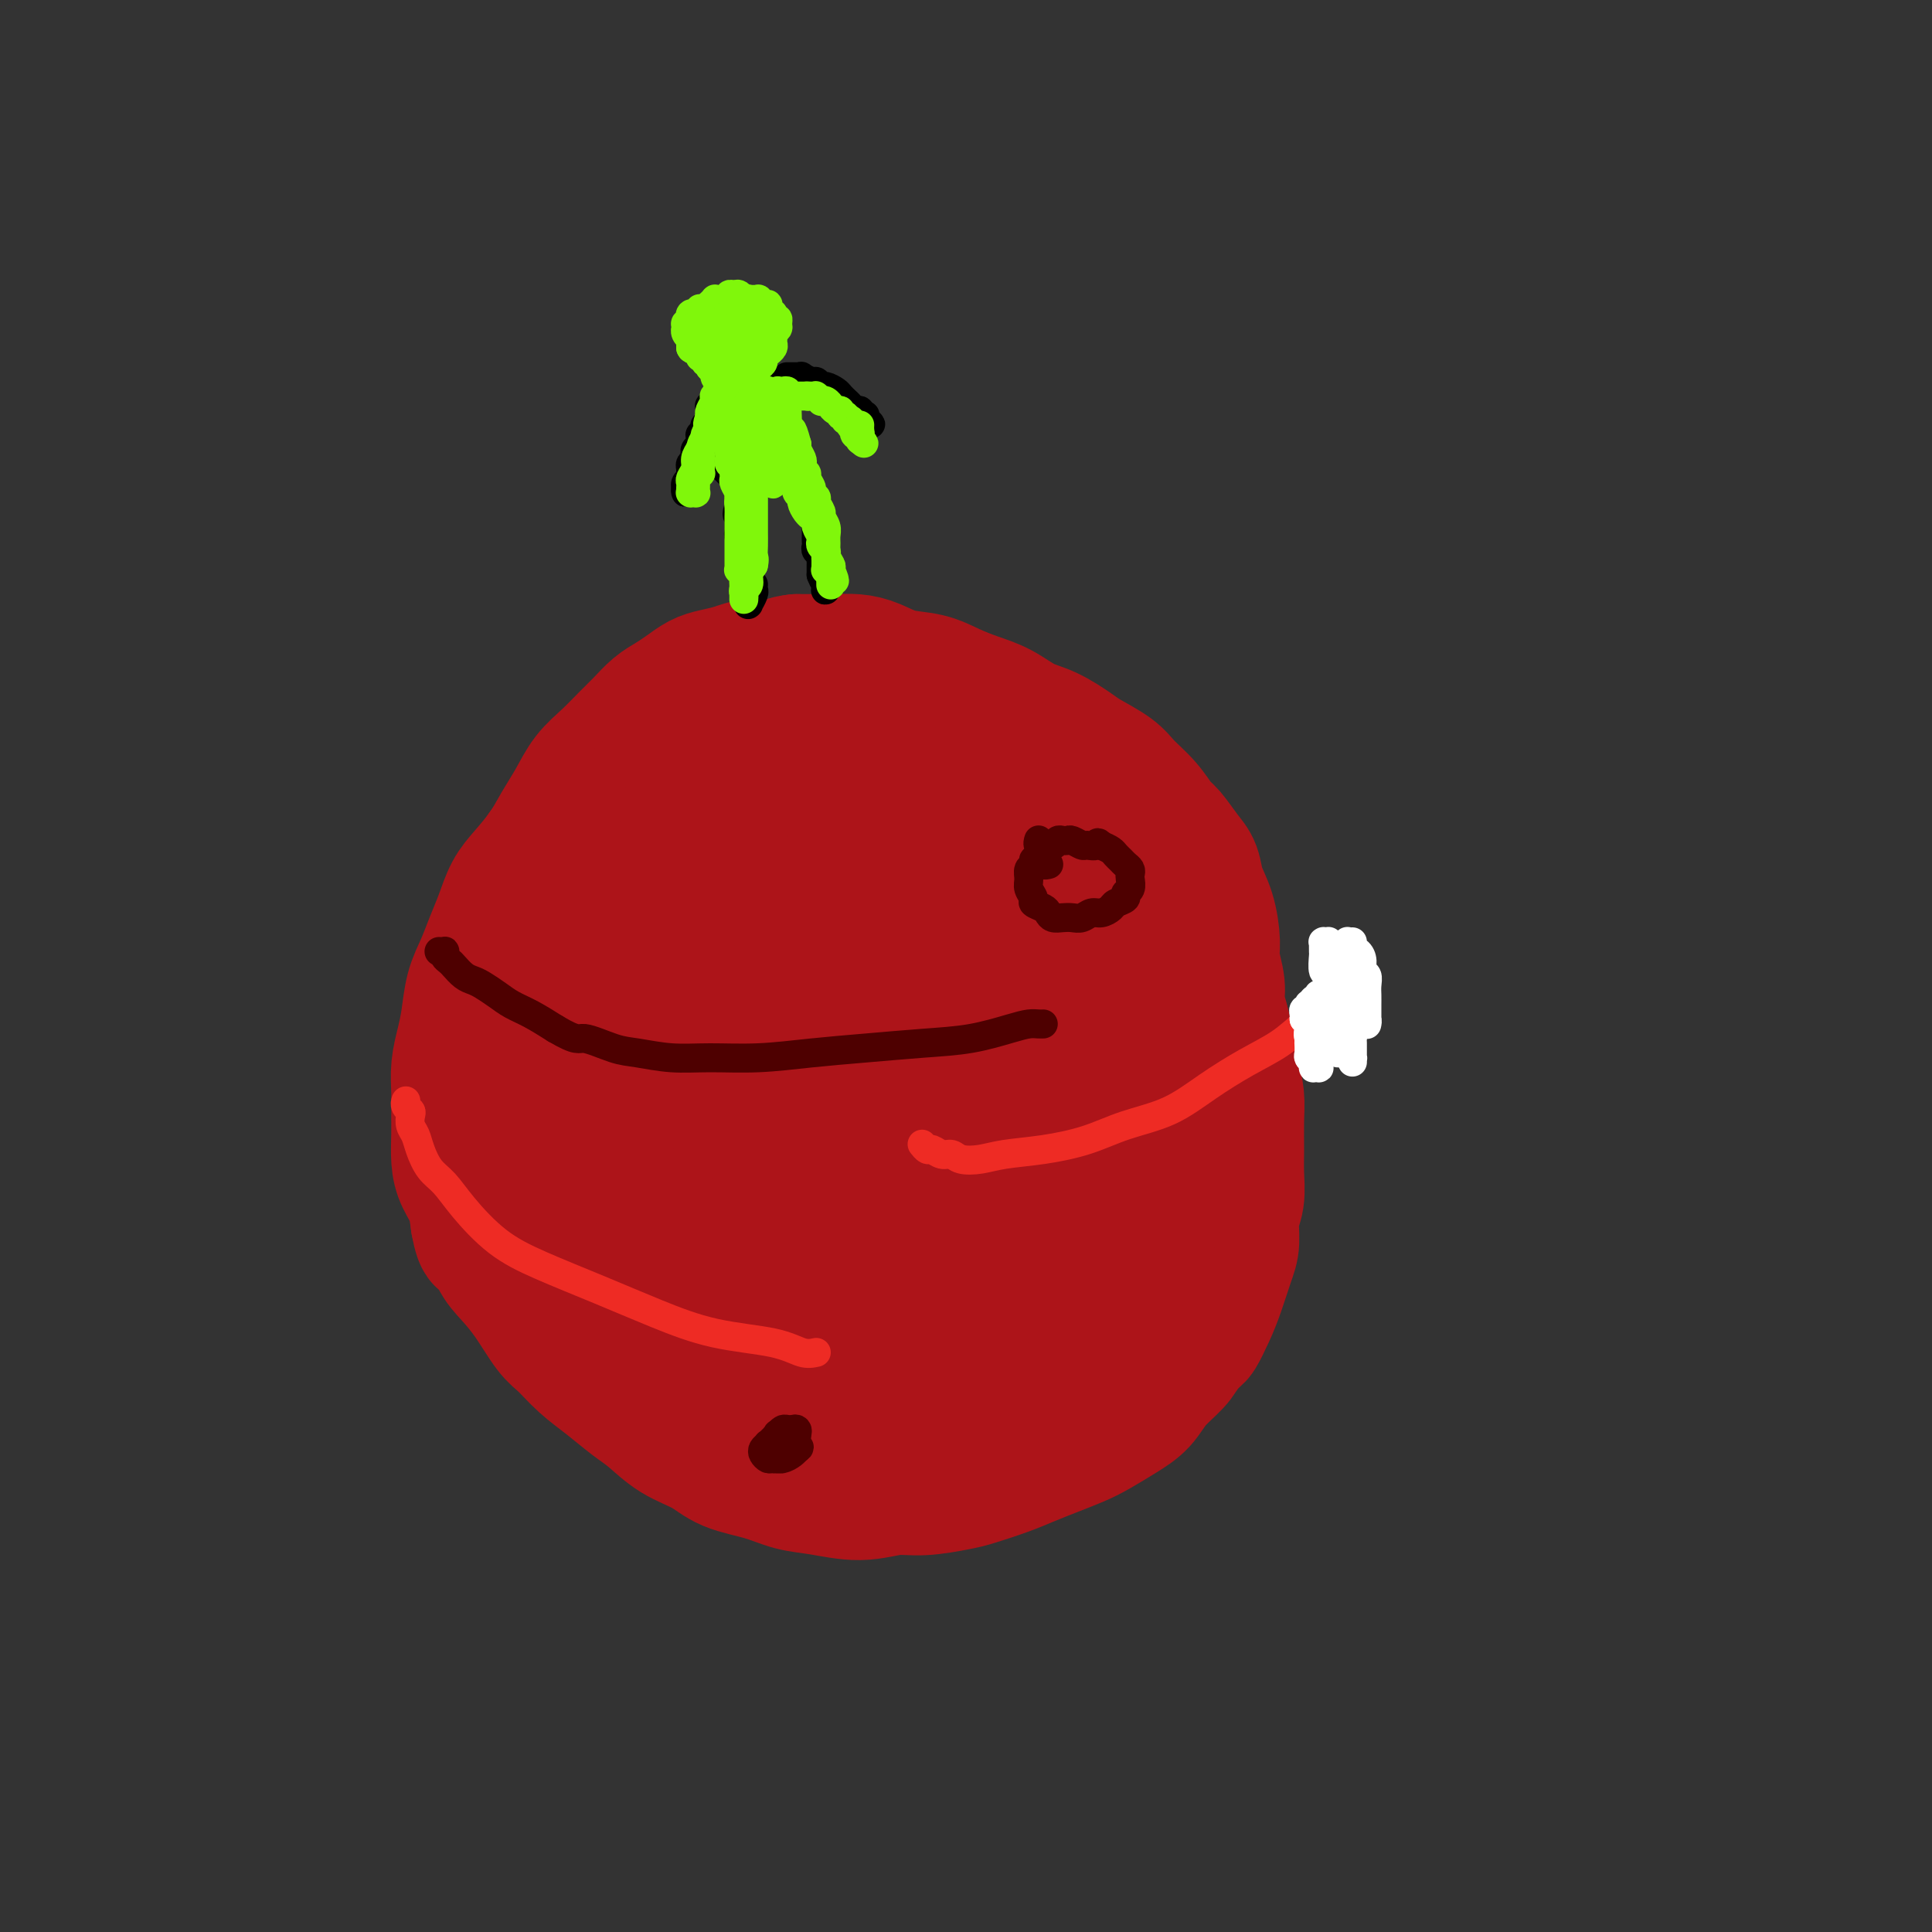 <svg viewBox='0 0 400 400' version='1.1' xmlns='http://www.w3.org/2000/svg' xmlns:xlink='http://www.w3.org/1999/xlink'><rect x="0" y="0" width="400" height="400" fill="#333333" stroke="none"/><g fill='none' stroke='#AD1419' stroke-width='28' stroke-linecap='round' stroke-linejoin='round'><path d='M170,150c0.112,-0.000 0.223,-0.000 0,0c-0.223,0.000 -0.782,0.001 -1,0c-0.218,-0.001 -0.096,-0.004 0,0c0.096,0.004 0.168,0.016 0,0c-0.168,-0.016 -0.574,-0.061 -1,0c-0.426,0.061 -0.873,0.228 -1,0c-0.127,-0.228 0.065,-0.849 0,-1c-0.065,-0.151 -0.386,0.170 -1,0c-0.614,-0.170 -1.519,-0.830 -2,-1c-0.481,-0.170 -0.538,0.151 -1,0c-0.462,-0.151 -1.330,-0.772 -2,-1c-0.670,-0.228 -1.142,-0.062 -2,0c-0.858,0.062 -2.103,0.021 -3,0c-0.897,-0.021 -1.448,-0.020 -2,0c-0.552,0.020 -1.106,0.061 -2,0c-0.894,-0.061 -2.126,-0.224 -3,0c-0.874,0.224 -1.388,0.836 -2,1c-0.612,0.164 -1.323,-0.121 -2,0c-0.677,0.121 -1.322,0.649 -2,1c-0.678,0.351 -1.389,0.527 -2,1c-0.611,0.473 -1.123,1.244 -2,2c-0.877,0.756 -2.118,1.497 -3,2c-0.882,0.503 -1.404,0.768 -2,1c-0.596,0.232 -1.266,0.431 -2,1c-0.734,0.569 -1.533,1.506 -2,2c-0.467,0.494 -0.603,0.543 -1,1c-0.397,0.457 -1.054,1.321 -2,2c-0.946,0.679 -2.181,1.172 -3,2c-0.819,0.828 -1.220,1.992 -2,3c-0.780,1.008 -1.937,1.859 -3,3c-1.063,1.141 -2.031,2.570 -3,4'/><path d='M116,173c-5.075,4.695 -3.261,3.932 -3,4c0.261,0.068 -1.029,0.965 -2,2c-0.971,1.035 -1.622,2.207 -2,3c-0.378,0.793 -0.482,1.205 -1,2c-0.518,0.795 -1.449,1.972 -2,3c-0.551,1.028 -0.721,1.905 -1,3c-0.279,1.095 -0.667,2.407 -1,4c-0.333,1.593 -0.611,3.468 -1,5c-0.389,1.532 -0.889,2.721 -1,4c-0.111,1.279 0.166,2.648 0,4c-0.166,1.352 -0.776,2.688 -1,4c-0.224,1.312 -0.062,2.602 0,4c0.062,1.398 0.025,2.906 0,4c-0.025,1.094 -0.036,1.774 0,3c0.036,1.226 0.121,2.996 0,4c-0.121,1.004 -0.447,1.241 0,3c0.447,1.759 1.667,5.041 2,6c0.333,0.959 -0.221,-0.403 0,0c0.221,0.403 1.217,2.573 2,4c0.783,1.427 1.353,2.111 2,3c0.647,0.889 1.370,1.984 2,3c0.630,1.016 1.168,1.952 2,3c0.832,1.048 1.959,2.209 3,3c1.041,0.791 1.996,1.212 3,2c1.004,0.788 2.057,1.944 3,3c0.943,1.056 1.774,2.012 3,3c1.226,0.988 2.845,2.008 4,3c1.155,0.992 1.846,1.957 3,3c1.154,1.043 2.772,2.166 4,3c1.228,0.834 2.065,1.381 3,2c0.935,0.619 1.967,1.309 3,2'/><path d='M140,272c5.198,4.075 3.692,2.261 4,2c0.308,-0.261 2.429,1.029 4,2c1.571,0.971 2.591,1.622 4,2c1.409,0.378 3.208,0.482 5,1c1.792,0.518 3.577,1.448 5,2c1.423,0.552 2.484,0.725 4,1c1.516,0.275 3.488,0.653 5,1c1.512,0.347 2.565,0.663 4,1c1.435,0.337 3.253,0.694 5,1c1.747,0.306 3.421,0.562 5,1c1.579,0.438 3.061,1.057 5,1c1.939,-0.057 4.335,-0.792 6,-1c1.665,-0.208 2.601,0.111 4,0c1.399,-0.111 3.263,-0.652 5,-1c1.737,-0.348 3.349,-0.502 5,-1c1.651,-0.498 3.341,-1.339 5,-2c1.659,-0.661 3.285,-1.142 5,-2c1.715,-0.858 3.517,-2.094 5,-3c1.483,-0.906 2.645,-1.481 4,-2c1.355,-0.519 2.902,-0.982 4,-2c1.098,-1.018 1.746,-2.593 2,-3c0.254,-0.407 0.112,0.352 1,-1c0.888,-1.352 2.804,-4.815 4,-7c1.196,-2.185 1.673,-3.091 2,-4c0.327,-0.909 0.506,-1.820 1,-3c0.494,-1.180 1.303,-2.629 2,-4c0.697,-1.371 1.284,-2.663 2,-4c0.716,-1.337 1.563,-2.719 2,-4c0.437,-1.281 0.464,-2.460 1,-4c0.536,-1.540 1.582,-3.440 2,-5c0.418,-1.560 0.209,-2.780 0,-4'/><path d='M252,230c0.689,-2.681 0.913,-2.885 1,-4c0.087,-1.115 0.039,-3.143 0,-5c-0.039,-1.857 -0.067,-3.543 0,-5c0.067,-1.457 0.229,-2.684 0,-4c-0.229,-1.316 -0.848,-2.721 -1,-4c-0.152,-1.279 0.163,-2.431 0,-4c-0.163,-1.569 -0.802,-3.554 -1,-5c-0.198,-1.446 0.047,-2.353 0,-4c-0.047,-1.647 -0.387,-4.035 -1,-6c-0.613,-1.965 -1.501,-3.508 -2,-5c-0.499,-1.492 -0.611,-2.933 -1,-4c-0.389,-1.067 -1.056,-1.759 -2,-3c-0.944,-1.241 -2.165,-3.031 -3,-4c-0.835,-0.969 -1.284,-1.117 -2,-2c-0.716,-0.883 -1.698,-2.500 -3,-4c-1.302,-1.500 -2.924,-2.881 -4,-4c-1.076,-1.119 -1.606,-1.975 -3,-3c-1.394,-1.025 -3.653,-2.218 -5,-3c-1.347,-0.782 -1.784,-1.154 -3,-2c-1.216,-0.846 -3.213,-2.166 -5,-3c-1.787,-0.834 -3.365,-1.183 -5,-2c-1.635,-0.817 -3.329,-2.102 -5,-3c-1.671,-0.898 -3.321,-1.410 -5,-2c-1.679,-0.590 -3.386,-1.258 -5,-2c-1.614,-0.742 -3.134,-1.558 -5,-2c-1.866,-0.442 -4.077,-0.511 -6,-1c-1.923,-0.489 -3.557,-1.399 -5,-2c-1.443,-0.601 -2.696,-0.893 -4,-1c-1.304,-0.107 -2.659,-0.029 -4,0c-1.341,0.029 -2.669,0.008 -4,0c-1.331,-0.008 -2.666,-0.004 -4,0'/><path d='M165,137c-2.509,0.239 -2.783,0.837 -4,1c-1.217,0.163 -3.379,-0.108 -5,0c-1.621,0.108 -2.702,0.595 -4,1c-1.298,0.405 -2.812,0.726 -4,1c-1.188,0.274 -2.051,0.499 -3,1c-0.949,0.501 -1.986,1.277 -3,2c-1.014,0.723 -2.007,1.393 -3,2c-0.993,0.607 -1.988,1.151 -3,2c-1.012,0.849 -2.042,2.004 -3,3c-0.958,0.996 -1.846,1.833 -3,3c-1.154,1.167 -2.576,2.663 -4,4c-1.424,1.337 -2.849,2.514 -4,4c-1.151,1.486 -2.027,3.281 -3,5c-0.973,1.719 -2.042,3.361 -3,5c-0.958,1.639 -1.804,3.273 -3,5c-1.196,1.727 -2.743,3.546 -4,5c-1.257,1.454 -2.224,2.543 -3,4c-0.776,1.457 -1.360,3.281 -2,5c-0.640,1.719 -1.337,3.333 -2,5c-0.663,1.667 -1.292,3.386 -2,5c-0.708,1.614 -1.496,3.123 -2,5c-0.504,1.877 -0.723,4.123 -1,6c-0.277,1.877 -0.610,3.386 -1,5c-0.390,1.614 -0.837,3.334 -1,5c-0.163,1.666 -0.042,3.278 0,5c0.042,1.722 0.004,3.555 0,5c-0.004,1.445 0.027,2.503 0,4c-0.027,1.497 -0.110,3.432 0,5c0.110,1.568 0.414,2.768 1,4c0.586,1.232 1.453,2.495 2,4c0.547,1.505 0.773,3.253 1,5'/><path d='M99,253c0.986,5.437 1.450,3.029 2,3c0.550,-0.029 1.185,2.322 2,4c0.815,1.678 1.809,2.682 3,4c1.191,1.318 2.579,2.949 4,5c1.421,2.051 2.876,4.520 4,6c1.124,1.480 1.916,1.970 3,3c1.084,1.030 2.458,2.600 4,4c1.542,1.400 3.252,2.629 5,4c1.748,1.371 3.536,2.885 5,4c1.464,1.115 2.606,1.831 4,3c1.394,1.169 3.039,2.789 5,4c1.961,1.211 4.236,2.012 6,3c1.764,0.988 3.015,2.165 5,3c1.985,0.835 4.704,1.330 7,2c2.296,0.670 4.169,1.515 6,2c1.831,0.485 3.621,0.610 6,1c2.379,0.390 5.348,1.045 8,1c2.652,-0.045 4.988,-0.788 7,-1c2.012,-0.212 3.699,0.109 6,0c2.301,-0.109 5.216,-0.648 7,-1c1.784,-0.352 2.438,-0.517 4,-1c1.562,-0.483 4.034,-1.283 6,-2c1.966,-0.717 3.428,-1.350 5,-2c1.572,-0.650 3.253,-1.317 5,-2c1.747,-0.683 3.558,-1.382 5,-2c1.442,-0.618 2.515,-1.155 4,-2c1.485,-0.845 3.381,-1.997 5,-3c1.619,-1.003 2.960,-1.856 4,-3c1.040,-1.144 1.780,-2.577 3,-4c1.220,-1.423 2.920,-2.835 4,-4c1.080,-1.165 1.540,-2.082 2,-3'/><path d='M245,279c2.594,-2.661 2.580,-2.314 3,-3c0.420,-0.686 1.274,-2.406 2,-4c0.726,-1.594 1.323,-3.061 2,-5c0.677,-1.939 1.435,-4.349 2,-6c0.565,-1.651 0.936,-2.544 1,-4c0.064,-1.456 -0.179,-3.477 0,-5c0.179,-1.523 0.781,-2.549 1,-4c0.219,-1.451 0.056,-3.328 0,-5c-0.056,-1.672 -0.004,-3.139 0,-5c0.004,-1.861 -0.040,-4.118 0,-6c0.040,-1.882 0.162,-3.391 0,-5c-0.162,-1.609 -0.609,-3.319 -1,-5c-0.391,-1.681 -0.727,-3.333 -1,-5c-0.273,-1.667 -0.485,-3.348 -1,-5c-0.515,-1.652 -1.334,-3.274 -2,-5c-0.666,-1.726 -1.179,-3.557 -2,-5c-0.821,-1.443 -1.951,-2.499 -3,-4c-1.049,-1.501 -2.016,-3.447 -3,-5c-0.984,-1.553 -1.983,-2.711 -3,-4c-1.017,-1.289 -2.050,-2.707 -3,-4c-0.950,-1.293 -1.817,-2.459 -3,-4c-1.183,-1.541 -2.683,-3.455 -4,-5c-1.317,-1.545 -2.452,-2.722 -4,-4c-1.548,-1.278 -3.509,-2.659 -5,-4c-1.491,-1.341 -2.513,-2.643 -4,-4c-1.487,-1.357 -3.438,-2.769 -5,-4c-1.562,-1.231 -2.733,-2.280 -4,-3c-1.267,-0.720 -2.628,-1.110 -4,-2c-1.372,-0.890 -2.754,-2.278 -4,-3c-1.246,-0.722 -2.356,-0.778 -4,-1c-1.644,-0.222 -3.822,-0.611 -6,-1'/><path d='M190,150c-2.682,-0.479 -4.388,-0.676 -6,-1c-1.612,-0.324 -3.129,-0.775 -5,-1c-1.871,-0.225 -4.095,-0.223 -6,0c-1.905,0.223 -3.491,0.668 -5,1c-1.509,0.332 -2.941,0.552 -5,1c-2.059,0.448 -4.745,1.123 -7,2c-2.255,0.877 -4.077,1.956 -6,3c-1.923,1.044 -3.945,2.053 -6,3c-2.055,0.947 -4.144,1.830 -6,3c-1.856,1.170 -3.480,2.625 -5,4c-1.520,1.375 -2.934,2.668 -4,4c-1.066,1.332 -1.782,2.702 -3,4c-1.218,1.298 -2.939,2.523 -4,4c-1.061,1.477 -1.462,3.207 -2,5c-0.538,1.793 -1.211,3.650 -2,6c-0.789,2.350 -1.692,5.195 -2,8c-0.308,2.805 -0.019,5.571 0,8c0.019,2.429 -0.231,4.522 0,7c0.231,2.478 0.942,5.341 2,8c1.058,2.659 2.461,5.116 4,8c1.539,2.884 3.212,6.197 5,9c1.788,2.803 3.690,5.096 6,8c2.310,2.904 5.026,6.418 7,9c1.974,2.582 3.204,4.232 5,6c1.796,1.768 4.156,3.655 7,6c2.844,2.345 6.170,5.148 9,7c2.830,1.852 5.164,2.753 8,4c2.836,1.247 6.172,2.839 9,4c2.828,1.161 5.146,1.889 9,2c3.854,0.111 9.244,-0.397 13,-1c3.756,-0.603 5.878,-1.302 8,-2'/><path d='M208,279c5.997,-1.667 10.488,-4.334 14,-7c3.512,-2.666 6.044,-5.332 8,-7c1.956,-1.668 3.337,-2.340 5,-5c1.663,-2.660 3.610,-7.310 5,-11c1.390,-3.690 2.224,-6.422 3,-10c0.776,-3.578 1.494,-8.001 2,-12c0.506,-3.999 0.801,-7.572 1,-11c0.199,-3.428 0.301,-6.711 0,-10c-0.301,-3.289 -1.007,-6.584 -2,-10c-0.993,-3.416 -2.275,-6.951 -4,-10c-1.725,-3.049 -3.893,-5.610 -6,-8c-2.107,-2.390 -4.152,-4.607 -7,-7c-2.848,-2.393 -6.500,-4.960 -10,-7c-3.500,-2.040 -6.849,-3.552 -10,-5c-3.151,-1.448 -6.104,-2.832 -9,-4c-2.896,-1.168 -5.735,-2.121 -9,-3c-3.265,-0.879 -6.954,-1.684 -10,-2c-3.046,-0.316 -5.447,-0.143 -8,0c-2.553,0.143 -5.257,0.254 -8,1c-2.743,0.746 -5.525,2.125 -8,4c-2.475,1.875 -4.642,4.246 -7,7c-2.358,2.754 -4.906,5.892 -7,9c-2.094,3.108 -3.734,6.188 -5,10c-1.266,3.812 -2.159,8.356 -3,13c-0.841,4.644 -1.631,9.386 -2,14c-0.369,4.614 -0.317,9.099 0,14c0.317,4.901 0.900,10.216 2,15c1.100,4.784 2.718,9.035 4,13c1.282,3.965 2.230,7.644 4,11c1.770,3.356 4.363,6.387 7,9c2.637,2.613 5.319,4.806 8,7'/><path d='M156,277c3.831,3.408 5.908,3.927 9,4c3.092,0.073 7.200,-0.299 11,-1c3.800,-0.701 7.294,-1.730 11,-3c3.706,-1.270 7.625,-2.782 11,-5c3.375,-2.218 6.207,-5.141 9,-8c2.793,-2.859 5.548,-5.654 8,-9c2.452,-3.346 4.602,-7.244 6,-11c1.398,-3.756 2.045,-7.369 3,-11c0.955,-3.631 2.218,-7.280 3,-11c0.782,-3.720 1.084,-7.512 1,-11c-0.084,-3.488 -0.554,-6.674 -1,-10c-0.446,-3.326 -0.870,-6.793 -2,-10c-1.130,-3.207 -2.967,-6.154 -5,-9c-2.033,-2.846 -4.262,-5.590 -7,-8c-2.738,-2.410 -5.983,-4.486 -9,-6c-3.017,-1.514 -5.804,-2.467 -9,-3c-3.196,-0.533 -6.800,-0.648 -10,-1c-3.200,-0.352 -5.996,-0.943 -9,-1c-3.004,-0.057 -6.218,0.418 -9,1c-2.782,0.582 -5.133,1.271 -8,2c-2.867,0.729 -6.250,1.499 -9,3c-2.750,1.501 -4.868,3.735 -7,6c-2.132,2.265 -4.280,4.563 -6,7c-1.720,2.437 -3.013,5.015 -4,8c-0.987,2.985 -1.666,6.378 -2,10c-0.334,3.622 -0.321,7.472 0,11c0.321,3.528 0.951,6.736 2,10c1.049,3.264 2.518,6.586 4,10c1.482,3.414 2.976,6.919 5,10c2.024,3.081 4.578,5.737 7,8c2.422,2.263 4.711,4.131 7,6'/><path d='M156,255c3.654,2.773 5.790,2.707 8,3c2.210,0.293 4.496,0.946 7,1c2.504,0.054 5.228,-0.491 8,-2c2.772,-1.509 5.594,-3.983 8,-6c2.406,-2.017 4.397,-3.579 6,-6c1.603,-2.421 2.818,-5.703 4,-9c1.182,-3.297 2.331,-6.611 3,-10c0.669,-3.389 0.859,-6.853 1,-10c0.141,-3.147 0.234,-5.978 0,-9c-0.234,-3.022 -0.794,-6.235 -2,-9c-1.206,-2.765 -3.056,-5.083 -5,-7c-1.944,-1.917 -3.981,-3.434 -6,-5c-2.019,-1.566 -4.019,-3.180 -6,-4c-1.981,-0.820 -3.943,-0.847 -6,-1c-2.057,-0.153 -4.210,-0.432 -6,0c-1.790,0.432 -3.219,1.575 -5,3c-1.781,1.425 -3.915,3.130 -6,5c-2.085,1.870 -4.120,3.903 -6,6c-1.880,2.097 -3.605,4.259 -5,7c-1.395,2.741 -2.461,6.062 -3,9c-0.539,2.938 -0.552,5.492 0,8c0.552,2.508 1.668,4.970 3,7c1.332,2.030 2.879,3.629 5,5c2.121,1.371 4.815,2.513 7,3c2.185,0.487 3.862,0.320 6,0c2.138,-0.320 4.738,-0.793 7,-2c2.262,-1.207 4.186,-3.149 6,-5c1.814,-1.851 3.517,-3.609 5,-6c1.483,-2.391 2.745,-5.413 4,-8c1.255,-2.587 2.501,-4.739 3,-7c0.499,-2.261 0.249,-4.630 0,-7'/><path d='M191,199c1.004,-4.973 0.012,-6.406 -1,-8c-1.012,-1.594 -2.046,-3.348 -3,-5c-0.954,-1.652 -1.830,-3.200 -3,-4c-1.170,-0.800 -2.635,-0.850 -4,-1c-1.365,-0.150 -2.629,-0.398 -4,0c-1.371,0.398 -2.849,1.441 -4,3c-1.151,1.559 -1.975,3.632 -3,6c-1.025,2.368 -2.252,5.030 -3,8c-0.748,2.970 -1.017,6.248 -1,9c0.017,2.752 0.319,4.977 1,7c0.681,2.023 1.740,3.845 3,5c1.260,1.155 2.720,1.642 4,2c1.280,0.358 2.379,0.587 4,0c1.621,-0.587 3.762,-1.989 5,-3c1.238,-1.011 1.572,-1.630 2,-3c0.428,-1.370 0.949,-3.489 1,-5c0.051,-1.511 -0.368,-2.412 -1,-3c-0.632,-0.588 -1.479,-0.862 -2,-1c-0.521,-0.138 -0.718,-0.140 -1,0c-0.282,0.140 -0.651,0.422 -1,1c-0.349,0.578 -0.679,1.451 -1,2c-0.321,0.549 -0.632,0.774 -1,1c-0.368,0.226 -0.792,0.453 -1,1c-0.208,0.547 -0.200,1.415 0,2c0.200,0.585 0.592,0.888 1,1c0.408,0.112 0.831,0.032 1,0c0.169,-0.032 0.085,-0.016 0,0'/></g>
<g fill='none' stroke='#EE2B24' stroke-width='6' stroke-linecap='round' stroke-linejoin='round'><path d='M84,228c-0.001,0.002 -0.001,0.003 0,0c0.001,-0.003 0.004,-0.012 0,0c-0.004,0.012 -0.015,0.044 0,0c0.015,-0.044 0.056,-0.163 0,0c-0.056,0.163 -0.208,0.609 0,1c0.208,0.391 0.776,0.725 1,1c0.224,0.275 0.104,0.489 0,1c-0.104,0.511 -0.191,1.318 0,2c0.191,0.682 0.660,1.239 1,2c0.340,0.761 0.552,1.725 1,3c0.448,1.275 1.132,2.860 2,4c0.868,1.140 1.921,1.833 3,3c1.079,1.167 2.184,2.807 4,5c1.816,2.193 4.342,4.937 7,7c2.658,2.063 5.448,3.444 9,5c3.552,1.556 7.864,3.286 12,5c4.136,1.714 8.094,3.412 12,5c3.906,1.588 7.758,3.065 12,4c4.242,0.935 8.873,1.329 12,2c3.127,0.671 4.751,1.620 6,2c1.249,0.380 2.125,0.190 3,0'/><path d='M191,237c0.026,0.033 0.051,0.065 0,0c-0.051,-0.065 -0.179,-0.229 0,0c0.179,0.229 0.665,0.849 1,1c0.335,0.151 0.518,-0.169 1,0c0.482,0.169 1.262,0.827 2,1c0.738,0.173 1.432,-0.138 2,0c0.568,0.138 1.010,0.726 2,1c0.990,0.274 2.529,0.236 4,0c1.471,-0.236 2.873,-0.669 5,-1c2.127,-0.331 4.978,-0.558 8,-1c3.022,-0.442 6.213,-1.097 9,-2c2.787,-0.903 5.168,-2.054 8,-3c2.832,-0.946 6.115,-1.688 9,-3c2.885,-1.312 5.371,-3.194 8,-5c2.629,-1.806 5.401,-3.537 8,-5c2.599,-1.463 5.026,-2.657 7,-4c1.974,-1.343 3.495,-2.836 5,-4c1.505,-1.164 2.993,-2.001 4,-3c1.007,-0.999 1.534,-2.162 2,-3c0.466,-0.838 0.871,-1.352 1,-2c0.129,-0.648 -0.018,-1.431 0,-2c0.018,-0.569 0.201,-0.923 0,-1c-0.201,-0.077 -0.786,0.124 -1,0c-0.214,-0.124 -0.058,-0.572 0,-1c0.058,-0.428 0.016,-0.837 0,-1c-0.016,-0.163 -0.008,-0.082 0,0'/></g>
<g fill='none' stroke='#FFFFFF' stroke-width='6' stroke-linecap='round' stroke-linejoin='round'><path d='M280,195c-0.437,0.025 -0.873,0.051 -1,0c-0.127,-0.051 0.056,-0.178 0,0c-0.056,0.178 -0.351,0.663 0,1c0.351,0.337 1.348,0.527 2,1c0.652,0.473 0.959,1.229 1,2c0.041,0.771 -0.185,1.557 0,2c0.185,0.443 0.782,0.542 1,1c0.218,0.458 0.058,1.274 0,2c-0.058,0.726 -0.016,1.361 0,2c0.016,0.639 0.004,1.282 0,2c-0.004,0.718 -0.001,1.513 0,2c0.001,0.487 0.000,0.667 0,1c-0.000,0.333 0.001,0.818 0,1c-0.001,0.182 -0.003,0.062 0,0c0.003,-0.062 0.012,-0.065 0,0c-0.012,0.065 -0.044,0.198 0,0c0.044,-0.198 0.166,-0.728 0,-1c-0.166,-0.272 -0.618,-0.286 -1,-1c-0.382,-0.714 -0.695,-2.127 -1,-3c-0.305,-0.873 -0.604,-1.204 -1,-2c-0.396,-0.796 -0.890,-2.056 -1,-3c-0.110,-0.944 0.163,-1.574 0,-2c-0.163,-0.426 -0.762,-0.650 -1,-1c-0.238,-0.350 -0.116,-0.826 0,-1c0.116,-0.174 0.227,-0.047 0,0c-0.227,0.047 -0.792,0.013 -1,0c-0.208,-0.013 -0.059,-0.004 0,0c0.059,0.004 0.030,0.002 0,0'/><path d='M277,198c-0.928,-1.857 -0.249,-0.498 0,0c0.249,0.498 0.067,0.137 0,0c-0.067,-0.137 -0.019,-0.049 0,0c0.019,0.049 0.009,0.061 0,0c-0.009,-0.061 -0.016,-0.193 0,0c0.016,0.193 0.056,0.712 0,1c-0.056,0.288 -0.208,0.346 0,1c0.208,0.654 0.778,1.905 1,3c0.222,1.095 0.098,2.034 0,3c-0.098,0.966 -0.170,1.961 0,3c0.170,1.039 0.581,2.123 1,3c0.419,0.877 0.844,1.545 1,2c0.156,0.455 0.042,0.695 0,1c-0.042,0.305 -0.011,0.674 0,1c0.011,0.326 0.003,0.610 0,1c-0.003,0.390 -0.001,0.888 0,1c0.001,0.112 0.000,-0.161 0,0c-0.000,0.161 -0.000,0.757 0,1c0.000,0.243 0.001,0.134 0,0c-0.001,-0.134 -0.003,-0.291 0,0c0.003,0.291 0.011,1.032 0,1c-0.011,-0.032 -0.040,-0.838 0,-1c0.040,-0.162 0.151,0.318 0,0c-0.151,-0.318 -0.562,-1.435 -1,-2c-0.438,-0.565 -0.901,-0.580 -1,-1c-0.099,-0.420 0.166,-1.247 0,-2c-0.166,-0.753 -0.763,-1.434 -1,-2c-0.237,-0.566 -0.115,-1.018 0,-2c0.115,-0.982 0.223,-2.495 0,-4c-0.223,-1.505 -0.778,-3.001 -1,-4c-0.222,-0.999 -0.111,-1.499 0,-2'/><path d='M276,200c-0.558,-2.902 0.048,-1.156 0,-1c-0.048,0.156 -0.749,-1.279 -1,-2c-0.251,-0.721 -0.053,-0.729 0,-1c0.053,-0.271 -0.038,-0.805 0,-1c0.038,-0.195 0.206,-0.049 0,0c-0.206,0.049 -0.787,0.003 -1,0c-0.213,-0.003 -0.057,0.039 0,0c0.057,-0.039 0.014,-0.157 0,0c-0.014,0.157 -0.000,0.589 0,1c0.000,0.411 -0.014,0.802 0,1c0.014,0.198 0.056,0.204 0,1c-0.056,0.796 -0.211,2.383 0,3c0.211,0.617 0.786,0.264 1,1c0.214,0.736 0.065,2.562 0,4c-0.065,1.438 -0.046,2.486 0,3c0.046,0.514 0.117,0.492 0,1c-0.117,0.508 -0.424,1.547 0,3c0.424,1.453 1.578,3.321 2,4c0.422,0.679 0.113,0.169 0,0c-0.113,-0.169 -0.030,0.004 0,0c0.030,-0.004 0.008,-0.183 0,0c-0.008,0.183 -0.001,0.729 0,1c0.001,0.271 -0.002,0.266 0,0c0.002,-0.266 0.011,-0.793 0,-1c-0.011,-0.207 -0.041,-0.094 0,0c0.041,0.094 0.155,0.170 0,0c-0.155,-0.170 -0.577,-0.585 -1,-1'/><path d='M276,216c0.220,2.826 0.270,0.390 0,-1c-0.270,-1.390 -0.861,-1.734 -1,-2c-0.139,-0.266 0.173,-0.454 0,-1c-0.173,-0.546 -0.831,-1.452 -1,-2c-0.169,-0.548 0.151,-0.739 0,-1c-0.151,-0.261 -0.772,-0.592 -1,-1c-0.228,-0.408 -0.061,-0.894 0,-1c0.061,-0.106 0.016,0.167 0,0c-0.016,-0.167 -0.004,-0.773 0,-1c0.004,-0.227 0.001,-0.075 0,0c-0.001,0.075 -0.000,0.073 0,0c0.000,-0.073 -0.000,-0.216 0,0c0.000,0.216 0.001,0.790 0,1c-0.001,0.210 -0.004,0.056 0,0c0.004,-0.056 0.015,-0.015 0,0c-0.015,0.015 -0.057,0.003 0,0c0.057,-0.003 0.211,0.003 0,0c-0.211,-0.003 -0.789,-0.015 -1,0c-0.211,0.015 -0.056,0.056 0,0c0.056,-0.056 0.014,-0.208 0,0c-0.014,0.208 -0.000,0.776 0,1c0.000,0.224 -0.014,0.102 0,0c0.014,-0.102 0.056,-0.186 0,0c-0.056,0.186 -0.211,0.642 0,1c0.211,0.358 0.789,0.618 1,1c0.211,0.382 0.057,0.887 0,1c-0.057,0.113 -0.015,-0.166 0,0c0.015,0.166 0.004,0.776 0,1c-0.004,0.224 -0.001,0.060 0,0c0.001,-0.060 0.000,-0.017 0,0c-0.000,0.017 -0.000,0.009 0,0'/><path d='M273,212c0.000,0.773 0.001,0.207 0,0c-0.001,-0.207 -0.004,-0.054 0,0c0.004,0.054 0.015,0.011 0,0c-0.015,-0.011 -0.057,0.012 0,0c0.057,-0.012 0.212,-0.058 0,0c-0.212,0.058 -0.793,0.222 -1,0c-0.207,-0.222 -0.041,-0.829 0,-1c0.041,-0.171 -0.041,0.094 0,0c0.041,-0.094 0.207,-0.547 0,-1c-0.207,-0.453 -0.788,-0.906 -1,-1c-0.212,-0.094 -0.057,0.171 0,0c0.057,-0.171 0.015,-0.778 0,-1c-0.015,-0.222 -0.004,-0.060 0,0c0.004,0.060 0.001,0.016 0,0c-0.001,-0.016 -0.000,-0.004 0,0c0.000,0.004 0.000,0.001 0,0c-0.000,-0.001 -0.000,-0.000 0,0c0.000,0.000 0.000,0.000 0,0c-0.000,-0.000 0.000,-0.000 0,0c-0.000,0.000 -0.000,0.000 0,0c0.000,-0.000 0.000,-0.001 0,0c-0.000,0.001 -0.000,0.004 0,0c0.000,-0.004 0.001,-0.015 0,0c-0.001,0.015 -0.004,0.056 0,0c0.004,-0.056 0.015,-0.208 0,0c-0.015,0.208 -0.057,0.777 0,1c0.057,0.223 0.211,0.101 0,0c-0.211,-0.101 -0.788,-0.181 -1,0c-0.212,0.181 -0.061,0.623 0,1c0.061,0.377 0.030,0.688 0,1'/><path d='M270,211c-0.238,-0.219 0.667,-0.265 1,0c0.333,0.265 0.093,0.841 0,1c-0.093,0.159 -0.039,-0.098 0,0c0.039,0.098 0.063,0.551 0,1c-0.063,0.449 -0.213,0.895 0,1c0.213,0.105 0.789,-0.129 1,0c0.211,0.129 0.057,0.622 0,1c-0.057,0.378 -0.016,0.640 0,1c0.016,0.360 0.008,0.818 0,1c-0.008,0.182 -0.016,0.087 0,0c0.016,-0.087 0.057,-0.168 0,0c-0.057,0.168 -0.211,0.585 0,1c0.211,0.415 0.789,0.828 1,1c0.211,0.172 0.056,0.102 0,0c-0.056,-0.102 -0.014,-0.238 0,0c0.014,0.238 -0.000,0.848 0,1c0.000,0.152 0.014,-0.154 0,0c-0.014,0.154 -0.056,0.770 0,1c0.056,0.230 0.211,0.076 0,0c-0.211,-0.076 -0.789,-0.073 -1,0c-0.211,0.073 -0.056,0.217 0,0c0.056,-0.217 0.011,-0.793 0,-1c-0.011,-0.207 0.011,-0.043 0,0c-0.011,0.043 -0.056,-0.035 0,0c0.056,0.035 0.211,0.182 0,0c-0.211,-0.182 -0.789,-0.693 -1,-1c-0.211,-0.307 -0.057,-0.408 0,-1c0.057,-0.592 0.015,-1.674 0,-2c-0.015,-0.326 -0.004,0.105 0,0c0.004,-0.105 0.001,-0.744 0,-1c-0.001,-0.256 -0.001,-0.128 0,0'/><path d='M271,215c-0.309,-1.000 -0.083,-1.000 0,-1c0.083,0.000 0.022,-0.000 0,0c-0.022,0.000 -0.006,0.000 0,0c0.006,0.000 0.002,-0.000 0,0c-0.002,0.000 -0.000,0.000 0,0c0.000,-0.000 0.000,0.000 0,0c-0.000,0.000 -0.000,0.000 0,0c0.000,0.000 0.000,0.000 0,0c-0.000,-0.000 -0.000,0.000 0,0'/></g>
<g fill='none' stroke='#4E0000' stroke-width='6' stroke-linecap='round' stroke-linejoin='round'><path d='M91,197c-0.001,0.000 -0.001,0.000 0,0c0.001,-0.000 0.004,-0.000 0,0c-0.004,0.000 -0.015,0.000 0,0c0.015,-0.000 0.057,-0.000 0,0c-0.057,0.000 -0.211,0.000 0,0c0.211,-0.000 0.789,-0.000 1,0c0.211,0.000 0.057,0.000 0,0c-0.057,-0.000 -0.015,-0.000 0,0c0.015,0.000 0.004,0.000 0,0c-0.004,-0.000 -0.001,-0.000 0,0c0.001,0.000 0.000,0.000 0,0c-0.000,-0.000 0.001,-0.000 0,0c-0.001,0.000 -0.004,0.000 0,0c0.004,-0.000 0.015,-0.000 0,0c-0.015,0.000 -0.056,0.000 0,0c0.056,-0.000 0.210,-0.000 0,0c-0.210,0.000 -0.785,0.000 -1,0c-0.215,-0.000 -0.072,-0.001 0,0c0.072,0.001 0.071,0.003 0,0c-0.071,-0.003 -0.212,-0.012 0,0c0.212,0.012 0.777,0.044 1,0c0.223,-0.044 0.104,-0.163 0,0c-0.104,0.163 -0.193,0.607 0,1c0.193,0.393 0.670,0.734 1,1c0.330,0.266 0.514,0.455 1,1c0.486,0.545 1.273,1.444 2,2c0.727,0.556 1.393,0.767 2,1c0.607,0.233 1.154,0.488 2,1c0.846,0.512 1.990,1.282 3,2c1.010,0.718 1.887,1.386 3,2c1.113,0.614 2.461,1.176 4,2c1.539,0.824 3.270,1.912 5,3'/><path d='M115,213c4.765,2.819 4.679,1.865 6,2c1.321,0.135 4.050,1.357 6,2c1.950,0.643 3.122,0.705 5,1c1.878,0.295 4.460,0.822 7,1c2.540,0.178 5.036,0.006 8,0c2.964,-0.006 6.397,0.154 10,0c3.603,-0.154 7.377,-0.622 11,-1c3.623,-0.378 7.096,-0.665 11,-1c3.904,-0.335 8.240,-0.717 12,-1c3.760,-0.283 6.945,-0.468 10,-1c3.055,-0.532 5.982,-1.410 8,-2c2.018,-0.590 3.129,-0.890 4,-1c0.871,-0.110 1.501,-0.029 2,0c0.499,0.029 0.865,0.008 1,0c0.135,-0.008 0.039,-0.002 0,0c-0.039,0.002 -0.019,0.001 0,0'/><path d='M217,179c0.119,-0.031 0.238,-0.062 0,0c-0.238,0.062 -0.833,0.216 -1,0c-0.167,-0.216 0.095,-0.802 0,-1c-0.095,-0.198 -0.547,-0.009 -1,0c-0.453,0.009 -0.907,-0.164 -1,0c-0.093,0.164 0.176,0.663 0,1c-0.176,0.337 -0.795,0.510 -1,1c-0.205,0.490 0.004,1.297 0,2c-0.004,0.703 -0.222,1.301 0,2c0.222,0.699 0.885,1.497 1,2c0.115,0.503 -0.317,0.709 0,1c0.317,0.291 1.383,0.666 2,1c0.617,0.334 0.784,0.626 1,1c0.216,0.374 0.481,0.828 1,1c0.519,0.172 1.294,0.061 2,0c0.706,-0.061 1.345,-0.072 2,0c0.655,0.072 1.326,0.226 2,0c0.674,-0.226 1.351,-0.834 2,-1c0.649,-0.166 1.269,0.110 2,0c0.731,-0.110 1.573,-0.606 2,-1c0.427,-0.394 0.440,-0.687 1,-1c0.560,-0.313 1.666,-0.647 2,-1c0.334,-0.353 -0.106,-0.724 0,-1c0.106,-0.276 0.757,-0.455 1,-1c0.243,-0.545 0.076,-1.455 0,-2c-0.076,-0.545 -0.062,-0.723 0,-1c0.062,-0.277 0.172,-0.652 0,-1c-0.172,-0.348 -0.626,-0.671 -1,-1c-0.374,-0.329 -0.667,-0.666 -1,-1c-0.333,-0.334 -0.705,-0.667 -1,-1c-0.295,-0.333 -0.513,-0.667 -1,-1c-0.487,-0.333 -1.244,-0.667 -2,-1'/><path d='M228,175c-1.042,-1.079 -0.646,-0.275 -1,0c-0.354,0.275 -1.457,0.021 -2,0c-0.543,-0.021 -0.527,0.189 -1,0c-0.473,-0.189 -1.435,-0.779 -2,-1c-0.565,-0.221 -0.734,-0.073 -1,0c-0.266,0.073 -0.631,0.072 -1,0c-0.369,-0.072 -0.744,-0.214 -1,0c-0.256,0.214 -0.394,0.786 -1,1c-0.606,0.214 -1.679,0.071 -2,0c-0.321,-0.071 0.110,-0.072 0,0c-0.110,0.072 -0.761,0.215 -1,0c-0.239,-0.215 -0.064,-0.789 0,-1c0.064,-0.211 0.018,-0.060 0,0c-0.018,0.060 -0.009,0.030 0,0'/><path d='M160,299c-0.000,0.000 -0.000,0.000 0,0c0.000,-0.000 0.001,-0.000 0,0c-0.001,0.000 -0.004,0.000 0,0c0.004,-0.000 0.015,-0.000 0,0c-0.015,0.000 -0.057,0.000 0,0c0.057,-0.000 0.211,-0.001 0,0c-0.211,0.001 -0.789,0.004 -1,0c-0.211,-0.004 -0.056,-0.016 0,0c0.056,0.016 0.014,0.060 0,0c-0.014,-0.060 -0.001,-0.222 0,0c0.001,0.222 -0.011,0.830 0,1c0.011,0.170 0.044,-0.097 0,0c-0.044,0.097 -0.166,0.559 0,1c0.166,0.441 0.621,0.861 1,1c0.379,0.139 0.681,-0.004 1,0c0.319,0.004 0.656,0.156 1,0c0.344,-0.156 0.696,-0.619 1,-1c0.304,-0.381 0.562,-0.680 1,-1c0.438,-0.320 1.056,-0.661 1,-1c-0.056,-0.339 -0.788,-0.677 -1,-1c-0.212,-0.323 0.094,-0.630 0,-1c-0.094,-0.370 -0.589,-0.804 -1,-1c-0.411,-0.196 -0.738,-0.155 -1,0c-0.262,0.155 -0.459,0.424 -1,1c-0.541,0.576 -1.425,1.461 -2,2c-0.575,0.539 -0.842,0.734 -1,1c-0.158,0.266 -0.207,0.604 0,1c0.207,0.396 0.672,0.849 1,1c0.328,0.151 0.521,-0.001 1,0c0.479,0.001 1.244,0.154 2,0c0.756,-0.154 1.502,-0.615 2,-1c0.498,-0.385 0.749,-0.692 1,-1'/><path d='M165,300c0.931,-0.430 0.257,-0.504 0,-1c-0.257,-0.496 -0.097,-1.415 0,-2c0.097,-0.585 0.131,-0.838 0,-1c-0.131,-0.162 -0.427,-0.235 -1,0c-0.573,0.235 -1.421,0.777 -2,1c-0.579,0.223 -0.887,0.126 -1,0c-0.113,-0.126 -0.030,-0.281 0,0c0.030,0.281 0.008,0.999 0,1c-0.008,0.001 -0.002,-0.714 0,-1c0.002,-0.286 0.001,-0.143 0,0'/></g>
<g fill='none' stroke='#000000' stroke-width='6' stroke-linecap='round' stroke-linejoin='round'><path d='M153,81c0.000,0.000 0.000,0.000 0,0c-0.000,-0.000 -0.000,-0.000 0,0c0.000,0.000 0.000,0.000 0,0c-0.000,-0.000 -0.000,-0.000 0,0c0.000,0.000 0.000,0.000 0,0c-0.000,-0.000 -0.000,-0.000 0,0c0.000,0.000 0.001,0.000 0,0c-0.001,-0.000 -0.004,-0.000 0,0c0.004,0.000 0.015,0.000 0,0c-0.015,-0.000 -0.057,-0.000 0,0c0.057,0.000 0.211,0.000 0,0c-0.211,-0.000 -0.788,-0.000 -1,0c-0.212,0.000 -0.061,0.000 0,0c0.061,-0.000 0.030,-0.000 0,0c-0.030,0.000 -0.061,0.000 0,0c0.061,-0.000 0.212,-0.000 0,0c-0.212,0.000 -0.788,0.000 -1,0c-0.212,-0.000 -0.061,-0.000 0,0c0.061,0.000 0.031,0.000 0,0c-0.031,-0.000 -0.065,-0.001 0,0c0.065,0.001 0.227,0.004 0,0c-0.227,-0.004 -0.845,-0.015 -1,0c-0.155,0.015 0.151,0.056 0,0c-0.151,-0.056 -0.758,-0.207 -1,0c-0.242,0.207 -0.117,0.774 0,1c0.117,0.226 0.228,0.113 0,0c-0.228,-0.113 -0.793,-0.226 -1,0c-0.207,0.226 -0.056,0.792 0,1c0.056,0.208 0.016,0.060 0,0c-0.016,-0.060 -0.008,-0.030 0,0'/><path d='M148,83c-0.713,0.244 0.005,-0.146 0,0c-0.005,0.146 -0.733,0.828 -1,1c-0.267,0.172 -0.071,-0.165 0,0c0.071,0.165 0.019,0.831 0,1c-0.019,0.169 -0.004,-0.161 0,0c0.004,0.161 -0.003,0.813 0,1c0.003,0.187 0.015,-0.089 0,0c-0.015,0.089 -0.055,0.545 0,1c0.055,0.455 0.207,0.911 0,1c-0.207,0.089 -0.773,-0.187 -1,0c-0.227,0.187 -0.114,0.838 0,1c0.114,0.162 0.228,-0.164 0,0c-0.228,0.164 -0.797,0.817 -1,1c-0.203,0.183 -0.041,-0.106 0,0c0.041,0.106 -0.041,0.606 0,1c0.041,0.394 0.203,0.683 0,1c-0.203,0.317 -0.772,0.662 -1,1c-0.228,0.338 -0.114,0.668 0,1c0.114,0.332 0.228,0.666 0,1c-0.228,0.334 -0.797,0.667 -1,1c-0.203,0.333 -0.040,0.667 0,1c0.040,0.333 -0.042,0.664 0,1c0.042,0.336 0.207,0.677 0,1c-0.207,0.323 -0.787,0.627 -1,1c-0.213,0.373 -0.058,0.814 0,1c0.058,0.186 0.019,0.117 0,0c-0.019,-0.117 -0.019,-0.283 0,0c0.019,0.283 0.057,1.014 0,1c-0.057,-0.014 -0.208,-0.773 0,-1c0.208,-0.227 0.774,0.078 1,0c0.226,-0.078 0.113,-0.539 0,-1'/><path d='M152,83c-0.000,0.000 -0.000,0.000 0,0c0.000,-0.000 0.000,-0.000 0,0c-0.000,0.000 -0.000,0.001 0,0c0.000,-0.001 0.000,-0.002 0,0c-0.000,0.002 -0.000,0.008 0,0c0.000,-0.008 0.001,-0.028 0,0c-0.001,0.028 -0.004,0.106 0,0c0.004,-0.106 0.015,-0.394 0,0c-0.015,0.394 -0.056,1.472 0,2c0.056,0.528 0.207,0.508 0,1c-0.207,0.492 -0.774,1.497 -1,2c-0.226,0.503 -0.113,0.502 0,1c0.113,0.498 0.226,1.493 0,2c-0.226,0.507 -0.793,0.527 -1,1c-0.207,0.473 -0.056,1.399 0,2c0.056,0.601 0.015,0.878 0,1c-0.015,0.122 -0.004,0.089 0,0c0.004,-0.089 0.000,-0.235 0,0c-0.000,0.235 0.003,0.851 0,1c-0.003,0.149 -0.011,-0.170 0,0c0.011,0.170 0.041,0.830 0,1c-0.041,0.170 -0.151,-0.151 0,0c0.151,0.151 0.565,0.772 1,1c0.435,0.228 0.890,0.061 1,0c0.110,-0.061 -0.125,-0.016 0,0c0.125,0.016 0.611,0.004 1,0c0.389,-0.004 0.682,-0.001 1,0c0.318,0.001 0.663,0.000 1,0c0.337,-0.000 0.668,-0.000 1,0c0.332,0.000 0.666,0.000 1,0c0.334,-0.000 0.667,-0.000 1,0'/><path d='M158,98c0.958,0.060 -0.146,0.208 0,0c0.146,-0.208 1.541,-0.774 2,-1c0.459,-0.226 -0.017,-0.113 0,0c0.017,0.113 0.526,0.226 1,0c0.474,-0.226 0.912,-0.793 1,-1c0.088,-0.207 -0.172,-0.056 0,0c0.172,0.056 0.778,0.015 1,0c0.222,-0.015 0.059,-0.004 0,0c-0.059,0.004 -0.015,0.002 0,0c0.015,-0.002 0.000,-0.004 0,0c-0.000,0.004 0.014,0.012 0,0c-0.014,-0.012 -0.055,-0.045 0,0c0.055,0.045 0.206,0.168 0,0c-0.206,-0.168 -0.769,-0.625 -1,-1c-0.231,-0.375 -0.128,-0.667 0,-1c0.128,-0.333 0.283,-0.708 0,-1c-0.283,-0.292 -1.004,-0.502 -1,-1c0.004,-0.498 0.733,-1.285 1,-2c0.267,-0.715 0.073,-1.358 0,-2c-0.073,-0.642 -0.023,-1.281 0,-2c0.023,-0.719 0.020,-1.516 0,-2c-0.020,-0.484 -0.058,-0.655 0,-1c0.058,-0.345 0.211,-0.863 0,-1c-0.211,-0.137 -0.788,0.107 -1,0c-0.212,-0.107 -0.060,-0.565 0,-1c0.060,-0.435 0.026,-0.849 0,-1c-0.026,-0.151 -0.046,-0.041 0,0c0.046,0.041 0.157,0.011 0,0c-0.157,-0.011 -0.581,-0.003 -1,0c-0.419,0.003 -0.834,0.001 -1,0c-0.166,-0.001 -0.083,-0.000 0,0'/><path d='M159,80c-0.643,-2.381 -0.750,-1.333 -1,-1c-0.250,0.333 -0.642,-0.050 -1,0c-0.358,0.050 -0.683,0.534 -1,1c-0.317,0.466 -0.625,0.916 -1,1c-0.375,0.084 -0.818,-0.197 -1,0c-0.182,0.197 -0.105,0.872 0,1c0.105,0.128 0.238,-0.289 0,0c-0.238,0.289 -0.848,1.286 -1,2c-0.152,0.714 0.154,1.146 0,2c-0.154,0.854 -0.769,2.131 -1,3c-0.231,0.869 -0.077,1.332 0,2c0.077,0.668 0.077,1.542 0,2c-0.077,0.458 -0.231,0.501 0,1c0.231,0.499 0.846,1.454 1,2c0.154,0.546 -0.152,0.684 0,1c0.152,0.316 0.761,0.811 1,1c0.239,0.189 0.108,0.072 0,0c-0.108,-0.072 -0.194,-0.099 0,0c0.194,0.099 0.668,0.325 1,0c0.332,-0.325 0.524,-1.200 1,-2c0.476,-0.800 1.238,-1.523 2,-2c0.762,-0.477 1.525,-0.706 2,-1c0.475,-0.294 0.663,-0.652 1,-1c0.337,-0.348 0.823,-0.685 1,-1c0.177,-0.315 0.044,-0.606 0,-1c-0.044,-0.394 0.002,-0.890 0,-1c-0.002,-0.110 -0.053,0.167 0,0c0.053,-0.167 0.210,-0.777 0,-1c-0.210,-0.223 -0.787,-0.060 -1,0c-0.213,0.060 -0.061,0.017 0,0c0.061,-0.017 0.030,-0.009 0,0'/><path d='M161,88c0.751,-1.787 -0.372,-1.253 -1,-1c-0.628,0.253 -0.760,0.225 -1,0c-0.240,-0.225 -0.586,-0.649 -1,-1c-0.414,-0.351 -0.896,-0.630 -1,-1c-0.104,-0.370 0.168,-0.831 0,-1c-0.168,-0.169 -0.777,-0.045 -1,0c-0.223,0.045 -0.060,0.011 0,0c0.060,-0.011 0.017,0.000 0,0c-0.017,-0.000 -0.008,-0.012 0,0c0.008,0.012 0.016,0.049 0,0c-0.016,-0.049 -0.057,-0.183 0,0c0.057,0.183 0.210,0.683 0,1c-0.210,0.317 -0.785,0.452 -1,1c-0.215,0.548 -0.071,1.510 0,2c0.071,0.490 0.071,0.510 0,1c-0.071,0.490 -0.211,1.452 0,2c0.211,0.548 0.775,0.683 1,1c0.225,0.317 0.113,0.817 0,1c-0.113,0.183 -0.226,0.051 0,0c0.226,-0.051 0.792,-0.021 1,0c0.208,0.021 0.060,0.032 0,0c-0.060,-0.032 -0.031,-0.107 0,0c0.031,0.107 0.065,0.397 0,0c-0.065,-0.397 -0.228,-1.479 0,-2c0.228,-0.521 0.847,-0.479 1,-1c0.153,-0.521 -0.159,-1.603 0,-2c0.159,-0.397 0.788,-0.109 1,0c0.212,0.109 0.005,0.040 0,0c-0.005,-0.040 0.191,-0.049 0,0c-0.191,0.049 -0.769,0.157 -1,0c-0.231,-0.157 -0.116,-0.578 0,-1'/><path d='M158,87c0.155,-0.911 0.041,-0.190 0,0c-0.041,0.190 -0.011,-0.153 0,0c0.011,0.153 0.003,0.800 0,1c-0.003,0.200 -0.001,-0.049 0,0c0.001,0.049 -0.001,0.394 0,1c0.001,0.606 0.004,1.472 0,2c-0.004,0.528 -0.014,0.719 0,1c0.014,0.281 0.053,0.654 0,1c-0.053,0.346 -0.196,0.667 0,1c0.196,0.333 0.733,0.678 1,1c0.267,0.322 0.264,0.623 0,1c-0.264,0.377 -0.788,0.832 -1,1c-0.212,0.168 -0.114,0.048 0,0c0.114,-0.048 0.242,-0.024 0,0c-0.242,0.024 -0.853,0.049 -1,0c-0.147,-0.049 0.171,-0.170 0,0c-0.171,0.170 -0.829,0.633 -1,1c-0.171,0.367 0.147,0.638 0,1c-0.147,0.362 -0.757,0.815 -1,1c-0.243,0.185 -0.118,0.102 0,0c0.118,-0.102 0.228,-0.225 0,0c-0.228,0.225 -0.793,0.796 -1,1c-0.207,0.204 -0.055,0.041 0,0c0.055,-0.041 0.015,0.041 0,0c-0.015,-0.041 -0.004,-0.204 0,0c0.004,0.204 0.002,0.776 0,1c-0.002,0.224 -0.003,0.102 0,0c0.003,-0.102 0.011,-0.182 0,0c-0.011,0.182 -0.041,0.626 0,1c0.041,0.374 0.155,0.678 0,1c-0.155,0.322 -0.577,0.661 -1,1'/><path d='M153,105c-0.773,1.703 -0.207,1.962 0,2c0.207,0.038 0.054,-0.144 0,0c-0.054,0.144 -0.011,0.615 0,1c0.011,0.385 -0.011,0.684 0,1c0.011,0.316 0.056,0.649 0,1c-0.056,0.351 -0.211,0.719 0,1c0.211,0.281 0.789,0.474 1,1c0.211,0.526 0.057,1.384 0,2c-0.057,0.616 -0.016,0.990 0,1c0.016,0.010 0.008,-0.344 0,0c-0.008,0.344 -0.016,1.387 0,2c0.016,0.613 0.057,0.795 0,1c-0.057,0.205 -0.211,0.432 0,1c0.211,0.568 0.789,1.477 1,2c0.211,0.523 0.057,0.661 0,1c-0.057,0.339 -0.015,0.879 0,1c0.015,0.121 0.004,-0.178 0,0c-0.004,0.178 -0.001,0.832 0,1c0.001,0.168 0.000,-0.151 0,0c-0.000,0.151 0.000,0.772 0,1c-0.000,0.228 -0.001,0.063 0,0c0.001,-0.063 0.004,-0.024 0,0c-0.004,0.024 -0.015,0.031 0,0c0.015,-0.031 0.057,-0.102 0,0c-0.057,0.102 -0.211,0.378 0,0c0.211,-0.378 0.788,-1.409 1,-2c0.212,-0.591 0.061,-0.740 0,-1c-0.061,-0.260 -0.030,-0.630 0,-1'/><path d='M163,97c-0.000,-0.002 -0.000,-0.004 0,0c0.000,0.004 0.000,0.014 0,0c-0.000,-0.014 -0.001,-0.052 0,0c0.001,0.052 0.004,0.195 0,0c-0.004,-0.195 -0.016,-0.728 0,-1c0.016,-0.272 0.061,-0.284 0,0c-0.061,0.284 -0.227,0.864 0,1c0.227,0.136 0.849,-0.172 1,0c0.151,0.172 -0.167,0.824 0,1c0.167,0.176 0.819,-0.122 1,0c0.181,0.122 -0.109,0.665 0,1c0.109,0.335 0.617,0.461 1,1c0.383,0.539 0.642,1.492 1,2c0.358,0.508 0.814,0.570 1,1c0.186,0.430 0.102,1.229 0,2c-0.102,0.771 -0.224,1.516 0,2c0.224,0.484 0.792,0.707 1,1c0.208,0.293 0.056,0.656 0,1c-0.056,0.344 -0.016,0.670 0,1c0.016,0.330 0.008,0.666 0,1c-0.008,0.334 -0.016,0.668 0,1c0.016,0.332 0.057,0.662 0,1c-0.057,0.338 -0.211,0.683 0,1c0.211,0.317 0.789,0.607 1,1c0.211,0.393 0.057,0.889 0,1c-0.057,0.111 -0.015,-0.162 0,0c0.015,0.162 0.004,0.761 0,1c-0.004,0.239 -0.001,0.119 0,0c0.001,-0.119 0.000,-0.238 0,0c-0.000,0.238 -0.000,0.833 0,1c0.000,0.167 0.000,-0.095 0,0c-0.000,0.095 -0.000,0.548 0,1'/><path d='M170,119c1.309,3.338 1.083,0.683 1,0c-0.083,-0.683 -0.022,0.605 0,1c0.022,0.395 0.005,-0.103 0,0c-0.005,0.103 0.002,0.809 0,1c-0.002,0.191 -0.014,-0.131 0,0c0.014,0.131 0.055,0.716 0,1c-0.055,0.284 -0.207,0.269 0,0c0.207,-0.269 0.773,-0.791 1,-1c0.227,-0.209 0.113,-0.104 0,0'/><path d='M163,78c0.000,0.000 0.000,0.000 0,0c-0.000,-0.000 -0.001,-0.000 0,0c0.001,0.000 0.004,0.000 0,0c-0.004,-0.000 -0.015,-0.000 0,0c0.015,0.000 0.056,0.000 0,0c-0.056,-0.000 -0.208,-0.000 0,0c0.208,0.000 0.778,0.000 1,0c0.222,-0.000 0.096,-0.001 0,0c-0.096,0.001 -0.163,0.004 0,0c0.163,-0.004 0.554,-0.016 1,0c0.446,0.016 0.946,0.061 1,0c0.054,-0.061 -0.337,-0.227 0,0c0.337,0.227 1.404,0.849 2,1c0.596,0.151 0.723,-0.167 1,0c0.277,0.167 0.705,0.819 1,1c0.295,0.181 0.456,-0.110 1,0c0.544,0.110 1.469,0.621 2,1c0.531,0.379 0.667,0.627 1,1c0.333,0.373 0.864,0.870 1,1c0.136,0.130 -0.122,-0.106 0,0c0.122,0.106 0.625,0.554 1,1c0.375,0.446 0.622,0.889 1,1c0.378,0.111 0.886,-0.109 1,0c0.114,0.109 -0.166,0.547 0,1c0.166,0.453 0.776,0.920 1,1c0.224,0.080 0.060,-0.227 0,0c-0.060,0.227 -0.016,0.989 0,1c0.016,0.011 0.004,-0.729 0,-1c-0.004,-0.271 -0.001,-0.073 0,0c0.001,0.073 0.000,0.021 0,0c-0.000,-0.021 -0.000,-0.010 0,0'/><path d='M179,87c2.478,1.456 0.675,0.596 0,0c-0.675,-0.596 -0.220,-0.930 0,-1c0.220,-0.070 0.206,0.123 0,0c-0.206,-0.123 -0.603,-0.561 -1,-1'/></g>
<g fill='none' stroke='#80F70B' stroke-width='6' stroke-linecap='round' stroke-linejoin='round'><path d='M147,65c0.105,-0.039 0.210,-0.077 0,0c-0.210,0.077 -0.735,0.270 -1,0c-0.265,-0.270 -0.271,-1.004 0,-1c0.271,0.004 0.819,0.747 1,1c0.181,0.253 -0.004,0.015 0,0c0.004,-0.015 0.197,0.192 0,0c-0.197,-0.192 -0.785,-0.784 -1,-1c-0.215,-0.216 -0.058,-0.058 0,0c0.058,0.058 0.017,0.015 0,0c-0.017,-0.015 -0.008,-0.004 0,0c0.008,0.004 0.016,0.000 0,0c-0.016,-0.000 -0.056,0.004 0,0c0.056,-0.004 0.207,-0.015 0,0c-0.207,0.015 -0.772,0.057 -1,0c-0.228,-0.057 -0.117,-0.212 0,0c0.117,0.212 0.241,0.793 0,1c-0.241,0.207 -0.848,0.040 -1,0c-0.152,-0.040 0.152,0.046 0,0c-0.152,-0.046 -0.759,-0.224 -1,0c-0.241,0.224 -0.117,0.848 0,1c0.117,0.152 0.228,-0.170 0,0c-0.228,0.170 -0.794,0.833 -1,1c-0.206,0.167 -0.051,-0.161 0,0c0.051,0.161 -0.000,0.813 0,1c0.000,0.187 0.053,-0.089 0,0c-0.053,0.089 -0.210,0.545 0,1c0.210,0.455 0.788,0.909 1,1c0.212,0.091 0.057,-0.182 0,0c-0.057,0.182 -0.015,0.818 0,1c0.015,0.182 0.004,-0.091 0,0c-0.004,0.091 -0.002,0.545 0,1'/><path d='M143,72c0.316,0.730 0.605,0.056 1,0c0.395,-0.056 0.894,0.506 1,1c0.106,0.494 -0.182,0.921 0,1c0.182,0.079 0.832,-0.190 1,0c0.168,0.190 -0.147,0.840 0,1c0.147,0.160 0.756,-0.168 1,0c0.244,0.168 0.122,0.833 0,1c-0.122,0.167 -0.244,-0.165 0,0c0.244,0.165 0.854,0.828 1,1c0.146,0.172 -0.171,-0.146 0,0c0.171,0.146 0.831,0.757 1,1c0.169,0.243 -0.152,0.118 0,0c0.152,-0.118 0.777,-0.229 1,0c0.223,0.229 0.045,0.797 0,1c-0.045,0.203 0.045,0.040 0,0c-0.045,-0.040 -0.223,0.042 0,0c0.223,-0.042 0.848,-0.207 1,0c0.152,0.207 -0.170,0.788 0,1c0.170,0.212 0.830,0.056 1,0c0.170,-0.056 -0.151,-0.011 0,0c0.151,0.011 0.772,-0.011 1,0c0.228,0.011 0.061,0.056 0,0c-0.061,-0.056 -0.016,-0.211 0,0c0.016,0.211 0.004,0.789 0,1c-0.004,0.211 -0.001,0.057 0,0c0.001,-0.057 -0.000,-0.015 0,0c0.000,0.015 0.003,0.004 0,0c-0.003,-0.004 -0.011,-0.001 0,0c0.011,0.001 0.041,0.000 0,0c-0.041,-0.000 -0.155,-0.000 0,0c0.155,0.000 0.577,0.000 1,0'/><path d='M154,81c1.697,1.375 0.440,0.313 0,0c-0.440,-0.313 -0.061,0.123 0,0c0.061,-0.123 -0.195,-0.807 0,-1c0.195,-0.193 0.839,0.103 1,0c0.161,-0.103 -0.163,-0.605 0,-1c0.163,-0.395 0.813,-0.683 1,-1c0.187,-0.317 -0.089,-0.663 0,-1c0.089,-0.337 0.545,-0.664 1,-1c0.455,-0.336 0.910,-0.682 1,-1c0.090,-0.318 -0.186,-0.610 0,-1c0.186,-0.390 0.835,-0.878 1,-1c0.165,-0.122 -0.153,0.122 0,0c0.153,-0.122 0.777,-0.610 1,-1c0.223,-0.390 0.045,-0.682 0,-1c-0.045,-0.318 0.041,-0.664 0,-1c-0.041,-0.336 -0.211,-0.663 0,-1c0.211,-0.337 0.802,-0.683 1,-1c0.198,-0.317 0.001,-0.606 0,-1c-0.001,-0.394 0.192,-0.893 0,-1c-0.192,-0.107 -0.769,0.177 -1,0c-0.231,-0.177 -0.117,-0.817 0,-1c0.117,-0.183 0.238,0.091 0,0c-0.238,-0.091 -0.833,-0.546 -1,-1c-0.167,-0.454 0.095,-0.906 0,-1c-0.095,-0.094 -0.546,0.171 -1,0c-0.454,-0.171 -0.910,-0.778 -1,-1c-0.090,-0.222 0.186,-0.060 0,0c-0.186,0.060 -0.833,0.016 -1,0c-0.167,-0.016 0.147,-0.004 0,0c-0.147,0.004 -0.756,0.001 -1,0c-0.244,-0.001 -0.122,-0.001 0,0'/><path d='M155,62c-1.106,-0.557 -0.870,0.051 -1,0c-0.130,-0.051 -0.627,-0.760 -1,-1c-0.373,-0.240 -0.621,-0.012 -1,0c-0.379,0.012 -0.889,-0.193 -1,0c-0.111,0.193 0.176,0.784 0,1c-0.176,0.216 -0.817,0.057 -1,0c-0.183,-0.057 0.091,-0.012 0,0c-0.091,0.012 -0.546,-0.011 -1,0c-0.454,0.011 -0.905,0.054 -1,0c-0.095,-0.054 0.167,-0.207 0,0c-0.167,0.207 -0.763,0.773 -1,1c-0.237,0.227 -0.115,0.116 0,0c0.115,-0.116 0.223,-0.238 0,0c-0.223,0.238 -0.778,0.837 -1,1c-0.222,0.163 -0.112,-0.111 0,0c0.112,0.111 0.226,0.607 0,1c-0.226,0.393 -0.792,0.683 -1,1c-0.208,0.317 -0.056,0.661 0,1c0.056,0.339 0.018,0.672 0,1c-0.018,0.328 -0.015,0.650 0,1c0.015,0.350 0.041,0.727 0,1c-0.041,0.273 -0.151,0.440 0,1c0.151,0.560 0.561,1.512 1,2c0.439,0.488 0.905,0.513 1,1c0.095,0.487 -0.181,1.437 0,2c0.181,0.563 0.818,0.739 1,1c0.182,0.261 -0.092,0.606 0,1c0.092,0.394 0.550,0.838 1,1c0.450,0.162 0.890,0.044 1,0c0.110,-0.044 -0.112,-0.012 0,0c0.112,0.012 0.556,0.006 1,0'/><path d='M151,79c0.864,1.861 0.025,0.513 0,0c-0.025,-0.513 0.764,-0.193 1,0c0.236,0.193 -0.081,0.258 0,0c0.081,-0.258 0.561,-0.840 1,-1c0.439,-0.160 0.835,0.101 1,0c0.165,-0.101 0.097,-0.565 0,-1c-0.097,-0.435 -0.222,-0.841 0,-1c0.222,-0.159 0.792,-0.070 1,0c0.208,0.070 0.055,0.122 0,0c-0.055,-0.122 -0.011,-0.418 0,-1c0.011,-0.582 -0.011,-1.451 0,-2c0.011,-0.549 0.055,-0.777 0,-1c-0.055,-0.223 -0.210,-0.441 0,-1c0.210,-0.559 0.785,-1.460 1,-2c0.215,-0.540 0.069,-0.719 0,-1c-0.069,-0.281 -0.060,-0.664 0,-1c0.060,-0.336 0.171,-0.626 0,-1c-0.171,-0.374 -0.623,-0.833 -1,-1c-0.377,-0.167 -0.678,-0.043 -1,0c-0.322,0.043 -0.664,0.004 -1,0c-0.336,-0.004 -0.664,0.027 -1,0c-0.336,-0.027 -0.678,-0.110 -1,0c-0.322,0.110 -0.623,0.415 -1,1c-0.377,0.585 -0.830,1.452 -1,2c-0.170,0.548 -0.057,0.776 0,1c0.057,0.224 0.057,0.442 0,1c-0.057,0.558 -0.170,1.456 0,2c0.170,0.544 0.623,0.733 1,1c0.377,0.267 0.678,0.610 1,1c0.322,0.390 0.663,0.826 1,1c0.337,0.174 0.668,0.087 1,0'/><path d='M153,75c0.542,0.737 -0.102,-0.419 0,-1c0.102,-0.581 0.952,-0.586 1,-1c0.048,-0.414 -0.705,-1.236 -1,-2c-0.295,-0.764 -0.131,-1.469 0,-2c0.131,-0.531 0.228,-0.886 0,-1c-0.228,-0.114 -0.783,0.014 -1,0c-0.217,-0.014 -0.097,-0.170 0,0c0.097,0.170 0.170,0.665 0,1c-0.170,0.335 -0.582,0.510 -1,1c-0.418,0.490 -0.841,1.294 -1,2c-0.159,0.706 -0.053,1.314 0,2c0.053,0.686 0.052,1.452 0,2c-0.052,0.548 -0.157,0.879 0,1c0.157,0.121 0.574,0.033 1,0c0.426,-0.033 0.860,-0.010 1,0c0.140,0.010 -0.015,0.007 0,0c0.015,-0.007 0.201,-0.017 0,0c-0.201,0.017 -0.790,0.061 -1,0c-0.210,-0.061 -0.043,-0.228 0,0c0.043,0.228 -0.040,0.850 0,1c0.040,0.150 0.203,-0.171 0,0c-0.203,0.171 -0.771,0.833 -1,1c-0.229,0.167 -0.118,-0.162 0,0c0.118,0.162 0.241,0.813 0,1c-0.241,0.187 -0.848,-0.092 -1,0c-0.152,0.092 0.152,0.553 0,1c-0.152,0.447 -0.759,0.879 -1,1c-0.241,0.121 -0.116,-0.071 0,0c0.116,0.071 0.224,0.404 0,1c-0.224,0.596 -0.778,1.456 -1,2c-0.222,0.544 -0.111,0.772 0,1'/><path d='M147,86c-0.946,2.981 -0.310,1.432 0,1c0.310,-0.432 0.293,0.251 0,1c-0.293,0.749 -0.863,1.563 -1,2c-0.137,0.437 0.159,0.498 0,1c-0.159,0.502 -0.775,1.443 -1,2c-0.225,0.557 -0.061,0.728 0,1c0.061,0.272 0.017,0.646 0,1c-0.017,0.354 -0.008,0.687 0,1c0.008,0.313 0.016,0.606 0,1c-0.016,0.394 -0.057,0.889 0,1c0.057,0.111 0.211,-0.163 0,0c-0.211,0.163 -0.789,0.765 -1,1c-0.211,0.235 -0.057,0.105 0,0c0.057,-0.105 0.016,-0.186 0,0c-0.016,0.186 -0.008,0.638 0,1c0.008,0.362 0.016,0.633 0,1c-0.016,0.367 -0.057,0.830 0,1c0.057,0.170 0.211,0.045 0,0c-0.211,-0.045 -0.789,-0.012 -1,0c-0.211,0.012 -0.057,0.003 0,0c0.057,-0.003 0.015,-0.000 0,0c-0.015,0.000 -0.004,-0.003 0,0c0.004,0.003 0.001,0.012 0,0c-0.001,-0.012 -0.001,-0.044 0,0c0.001,0.044 0.004,0.163 0,0c-0.004,-0.163 -0.016,-0.610 0,-1c0.016,-0.390 0.060,-0.723 0,-1c-0.060,-0.277 -0.222,-0.497 0,-1c0.222,-0.503 0.829,-1.289 1,-2c0.171,-0.711 -0.094,-1.346 0,-2c0.094,-0.654 0.547,-1.327 1,-2'/><path d='M145,93c0.332,-1.752 0.663,-1.631 1,-2c0.337,-0.369 0.679,-1.227 1,-2c0.321,-0.773 0.621,-1.461 1,-2c0.379,-0.539 0.837,-0.929 1,-1c0.163,-0.071 0.029,0.177 0,0c-0.029,-0.177 0.045,-0.780 0,-1c-0.045,-0.220 -0.208,-0.059 0,0c0.208,0.059 0.788,0.016 1,0c0.212,-0.016 0.057,-0.004 0,0c-0.057,0.004 -0.015,0.001 0,0c0.015,-0.001 0.003,-0.001 0,0c-0.003,0.001 0.003,0.003 0,0c-0.003,-0.003 -0.015,-0.012 0,0c0.015,0.012 0.057,0.045 0,0c-0.057,-0.045 -0.211,-0.166 0,0c0.211,0.166 0.789,0.621 1,1c0.211,0.379 0.057,0.682 0,1c-0.057,0.318 -0.015,0.652 0,1c0.015,0.348 0.004,0.709 0,1c-0.004,0.291 -0.002,0.512 0,1c0.002,0.488 0.004,1.244 0,2c-0.004,0.756 -0.015,1.512 0,2c0.015,0.488 0.057,0.708 0,1c-0.057,0.292 -0.212,0.655 0,1c0.212,0.345 0.793,0.673 1,1c0.207,0.327 0.041,0.652 0,1c-0.041,0.348 0.041,0.720 0,1c-0.041,0.280 -0.207,0.467 0,1c0.207,0.533 0.786,1.413 1,2c0.214,0.587 0.061,0.882 0,1c-0.061,0.118 -0.031,0.059 0,0'/><path d='M153,103c0.619,2.822 0.166,1.376 0,1c-0.166,-0.376 -0.044,0.318 0,1c0.044,0.682 0.012,1.351 0,2c-0.012,0.649 -0.003,1.277 0,2c0.003,0.723 0.001,1.541 0,2c-0.001,0.459 0.000,0.558 0,1c-0.000,0.442 -0.001,1.228 0,2c0.001,0.772 0.004,1.530 0,2c-0.004,0.470 -0.015,0.651 0,1c0.015,0.349 0.057,0.867 0,1c-0.057,0.133 -0.211,-0.118 0,0c0.211,0.118 0.789,0.606 1,1c0.211,0.394 0.057,0.693 0,1c-0.057,0.307 -0.015,0.622 0,1c0.015,0.378 0.004,0.820 0,1c-0.004,0.180 -0.001,0.100 0,0c0.001,-0.100 0.000,-0.219 0,0c-0.000,0.219 -0.000,0.777 0,1c0.000,0.223 0.000,0.112 0,0c-0.000,-0.112 -0.000,-0.226 0,0c0.000,0.226 0.000,0.792 0,1c-0.000,0.208 -0.000,0.056 0,0c0.000,-0.056 0.000,-0.018 0,0c-0.000,0.018 -0.001,0.016 0,0c0.001,-0.016 0.004,-0.045 0,0c-0.004,0.045 -0.016,0.164 0,0c0.016,-0.164 0.060,-0.610 0,-1c-0.060,-0.390 -0.222,-0.723 0,-1c0.222,-0.277 0.829,-0.498 1,-1c0.171,-0.502 -0.094,-1.286 0,-2c0.094,-0.714 0.547,-1.357 1,-2'/><path d='M156,117c0.309,-1.301 0.083,-1.555 0,-2c-0.083,-0.445 -0.022,-1.082 0,-2c0.022,-0.918 0.006,-2.116 0,-3c-0.006,-0.884 -0.002,-1.455 0,-2c0.002,-0.545 0.000,-1.063 0,-2c-0.000,-0.937 -0.000,-2.292 0,-3c0.000,-0.708 0.000,-0.768 0,-1c-0.000,-0.232 -0.000,-0.636 0,-1c0.000,-0.364 0.000,-0.688 0,-1c-0.000,-0.312 -0.000,-0.612 0,-1c0.000,-0.388 0.000,-0.863 0,-1c-0.000,-0.137 -0.000,0.066 0,0c0.000,-0.066 0.000,-0.399 0,-1c-0.000,-0.601 -0.000,-1.470 0,-2c0.000,-0.530 -0.000,-0.720 0,-1c0.000,-0.280 0.000,-0.648 0,-1c-0.000,-0.352 -0.000,-0.686 0,-1c0.000,-0.314 0.000,-0.606 0,-1c-0.000,-0.394 -0.000,-0.890 0,-1c0.000,-0.110 0.000,0.168 0,0c-0.000,-0.168 -0.000,-0.780 0,-1c0.000,-0.220 0.000,-0.049 0,0c-0.000,0.049 -0.000,-0.025 0,0c0.000,0.025 0.001,0.150 0,0c-0.001,-0.150 -0.004,-0.576 0,-1c0.004,-0.424 0.015,-0.845 0,-1c-0.015,-0.155 -0.057,-0.044 0,0c0.057,0.044 0.211,0.022 0,0c-0.211,-0.022 -0.788,-0.044 -1,0c-0.212,0.044 -0.061,0.156 0,0c0.061,-0.156 0.030,-0.578 0,-1'/><path d='M155,86c-0.155,-4.794 -0.043,-1.279 0,0c0.043,1.279 0.015,0.320 0,0c-0.015,-0.320 -0.019,-0.003 0,0c0.019,0.003 0.062,-0.308 0,0c-0.062,0.308 -0.227,1.234 0,2c0.227,0.766 0.848,1.370 1,2c0.152,0.630 -0.166,1.286 0,2c0.166,0.714 0.814,1.487 1,2c0.186,0.513 -0.090,0.768 0,1c0.090,0.232 0.546,0.442 1,1c0.454,0.558 0.907,1.465 1,2c0.093,0.535 -0.172,0.697 0,1c0.172,0.303 0.782,0.748 1,1c0.218,0.252 0.043,0.312 0,0c-0.043,-0.312 0.046,-0.997 0,-2c-0.046,-1.003 -0.226,-2.325 0,-3c0.226,-0.675 0.859,-0.705 1,-1c0.141,-0.295 -0.211,-0.856 0,-1c0.211,-0.144 0.985,0.129 1,0c0.015,-0.129 -0.728,-0.660 -1,-1c-0.272,-0.340 -0.073,-0.487 0,-1c0.073,-0.513 0.019,-1.390 0,-2c-0.019,-0.610 -0.004,-0.951 0,-1c0.004,-0.049 -0.003,0.194 0,0c0.003,-0.194 0.015,-0.825 0,-1c-0.015,-0.175 -0.057,0.107 0,0c0.057,-0.107 0.211,-0.603 0,-1c-0.211,-0.397 -0.789,-0.694 -1,-1c-0.211,-0.306 -0.057,-0.621 0,-1c0.057,-0.379 0.016,-0.823 0,-1c-0.016,-0.177 -0.008,-0.089 0,0'/><path d='M160,83c-0.249,-1.547 0.130,-0.415 0,0c-0.130,0.415 -0.767,0.111 -1,0c-0.233,-0.111 -0.062,-0.030 0,0c0.062,0.030 0.017,0.009 0,0c-0.017,-0.009 -0.004,-0.006 0,0c0.004,0.006 0.001,0.017 0,0c-0.001,-0.017 -0.000,-0.061 0,0c0.000,0.061 0.000,0.227 0,0c-0.000,-0.227 -0.000,-0.845 0,-1c0.000,-0.155 0.000,0.155 0,0c-0.000,-0.155 -0.000,-0.773 0,-1c0.000,-0.227 0.000,-0.062 0,0c-0.000,0.062 -0.000,0.021 0,0c0.000,-0.021 0.000,-0.021 0,0c-0.000,0.021 -0.001,0.062 0,0c0.001,-0.062 0.004,-0.228 0,0c-0.004,0.228 -0.015,0.848 0,1c0.015,0.152 0.057,-0.166 0,0c-0.057,0.166 -0.211,0.815 0,1c0.211,0.185 0.789,-0.094 1,0c0.211,0.094 0.055,0.559 0,1c-0.055,0.441 -0.011,0.856 0,1c0.011,0.144 -0.012,0.016 0,0c0.012,-0.016 0.060,0.078 0,0c-0.060,-0.078 -0.226,-0.330 0,0c0.226,0.330 0.845,1.240 1,2c0.155,0.760 -0.155,1.369 0,2c0.155,0.631 0.773,1.282 1,2c0.227,0.718 0.061,1.501 0,2c-0.061,0.499 -0.017,0.714 0,1c0.017,0.286 0.009,0.643 0,1'/><path d='M162,95c0.532,2.035 0.861,1.124 1,1c0.139,-0.124 0.089,0.540 0,1c-0.089,0.460 -0.216,0.715 0,1c0.216,0.285 0.775,0.601 1,1c0.225,0.399 0.117,0.881 0,1c-0.117,0.119 -0.242,-0.124 0,0c0.242,0.124 0.852,0.614 1,1c0.148,0.386 -0.167,0.668 0,1c0.167,0.332 0.814,0.715 1,1c0.186,0.285 -0.090,0.472 0,1c0.090,0.528 0.545,1.397 1,2c0.455,0.603 0.910,0.939 1,1c0.090,0.061 -0.186,-0.152 0,0c0.186,0.152 0.833,0.671 1,1c0.167,0.329 -0.148,0.469 0,1c0.148,0.531 0.758,1.452 1,2c0.242,0.548 0.118,0.724 0,1c-0.118,0.276 -0.228,0.652 0,1c0.228,0.348 0.793,0.668 1,1c0.207,0.332 0.055,0.678 0,1c-0.055,0.322 -0.015,0.621 0,1c0.015,0.379 0.004,0.837 0,1c-0.004,0.163 -0.001,0.030 0,0c0.001,-0.030 0.001,0.045 0,0c-0.001,-0.045 -0.001,-0.208 0,0c0.001,0.208 0.004,0.788 0,1c-0.004,0.212 -0.015,0.057 0,0c0.015,-0.057 0.056,-0.015 0,0c-0.056,0.015 -0.207,0.004 0,0c0.207,-0.004 0.774,-0.001 1,0c0.226,0.001 0.113,0.001 0,0'/><path d='M172,118c1.547,3.801 0.415,1.802 0,1c-0.415,-0.802 -0.111,-0.407 0,0c0.111,0.407 0.030,0.827 0,1c-0.030,0.173 -0.008,0.099 0,0c0.008,-0.099 0.002,-0.223 0,0c-0.002,0.223 -0.001,0.793 0,1c0.001,0.207 0.000,0.051 0,0c-0.000,-0.051 0.000,0.002 0,0c-0.000,-0.002 -0.000,-0.060 0,0c0.000,0.060 0.001,0.238 0,0c-0.001,-0.238 -0.004,-0.893 0,-1c0.004,-0.107 0.015,0.333 0,0c-0.015,-0.333 -0.057,-1.440 0,-2c0.057,-0.560 0.212,-0.572 0,-1c-0.212,-0.428 -0.793,-1.270 -1,-2c-0.207,-0.730 -0.040,-1.346 0,-2c0.040,-0.654 -0.046,-1.345 0,-2c0.046,-0.655 0.224,-1.275 0,-2c-0.224,-0.725 -0.849,-1.557 -1,-2c-0.151,-0.443 0.171,-0.499 0,-1c-0.171,-0.501 -0.834,-1.447 -1,-2c-0.166,-0.553 0.167,-0.711 0,-1c-0.167,-0.289 -0.833,-0.707 -1,-1c-0.167,-0.293 0.165,-0.460 0,-1c-0.165,-0.540 -0.828,-1.453 -1,-2c-0.172,-0.547 0.146,-0.728 0,-1c-0.146,-0.272 -0.757,-0.637 -1,-1c-0.243,-0.363 -0.117,-0.726 0,-1c0.117,-0.274 0.224,-0.458 0,-1c-0.224,-0.542 -0.778,-1.440 -1,-2c-0.222,-0.560 -0.111,-0.780 0,-1'/><path d='M165,92c-1.326,-4.876 -1.140,-2.566 -1,-2c0.140,0.566 0.233,-0.611 0,-1c-0.233,-0.389 -0.794,0.011 -1,0c-0.206,-0.011 -0.059,-0.433 0,-1c0.059,-0.567 0.030,-1.280 0,-2c-0.030,-0.720 -0.061,-1.447 0,-2c0.061,-0.553 0.213,-0.933 0,-1c-0.213,-0.067 -0.793,0.179 -1,0c-0.207,-0.179 -0.041,-0.784 0,-1c0.041,-0.216 -0.041,-0.044 0,0c0.041,0.044 0.207,-0.041 0,0c-0.207,0.041 -0.788,0.207 -1,0c-0.212,-0.207 -0.057,-0.788 0,-1c0.057,-0.212 0.015,-0.057 0,0c-0.015,0.057 -0.004,0.015 0,0c0.004,-0.015 0.000,-0.004 0,0c-0.000,0.004 0.003,0.001 0,0c-0.003,-0.001 -0.011,-0.001 0,0c0.011,0.001 0.041,0.004 0,0c-0.041,-0.004 -0.152,-0.015 0,0c0.152,0.015 0.567,0.057 1,0c0.433,-0.057 0.886,-0.211 1,0c0.114,0.211 -0.109,0.789 0,1c0.109,0.211 0.550,0.057 1,0c0.450,-0.057 0.909,-0.015 1,0c0.091,0.015 -0.186,0.004 0,0c0.186,-0.004 0.834,-0.001 1,0c0.166,0.001 -0.151,0.000 0,0c0.151,-0.000 0.772,-0.000 1,0c0.228,0.000 0.065,0.000 0,0c-0.065,-0.000 -0.033,-0.000 0,0'/><path d='M167,82c0.883,0.154 0.092,0.040 0,0c-0.092,-0.040 0.515,-0.007 1,0c0.485,0.007 0.847,-0.012 1,0c0.153,0.012 0.096,0.055 0,0c-0.096,-0.055 -0.232,-0.207 0,0c0.232,0.207 0.832,0.772 1,1c0.168,0.228 -0.096,0.118 0,0c0.096,-0.118 0.552,-0.243 1,0c0.448,0.243 0.890,0.854 1,1c0.110,0.146 -0.110,-0.172 0,0c0.110,0.172 0.550,0.834 1,1c0.450,0.166 0.909,-0.166 1,0c0.091,0.166 -0.186,0.828 0,1c0.186,0.172 0.833,-0.147 1,0c0.167,0.147 -0.148,0.762 0,1c0.148,0.238 0.758,0.101 1,0c0.242,-0.101 0.116,-0.167 0,0c-0.116,0.167 -0.224,0.566 0,1c0.224,0.434 0.778,0.901 1,1c0.222,0.099 0.112,-0.171 0,0c-0.112,0.171 -0.226,0.782 0,1c0.226,0.218 0.793,0.044 1,0c0.207,-0.044 0.056,0.041 0,0c-0.056,-0.041 -0.015,-0.207 0,0c0.015,0.207 0.004,0.788 0,1c-0.004,0.212 -0.001,0.057 0,0c0.001,-0.057 0.000,-0.015 0,0c-0.000,0.015 -0.000,0.004 0,0c0.000,-0.004 0.000,-0.001 0,0c-0.000,0.001 -0.000,0.000 0,0c0.000,-0.000 0.000,-0.000 0,0'/><path d='M178,91c1.702,1.440 0.456,0.541 0,0c-0.456,-0.541 -0.123,-0.722 0,-1c0.123,-0.278 0.035,-0.651 0,-1c-0.035,-0.349 -0.018,-0.675 0,-1'/></g>
</svg>